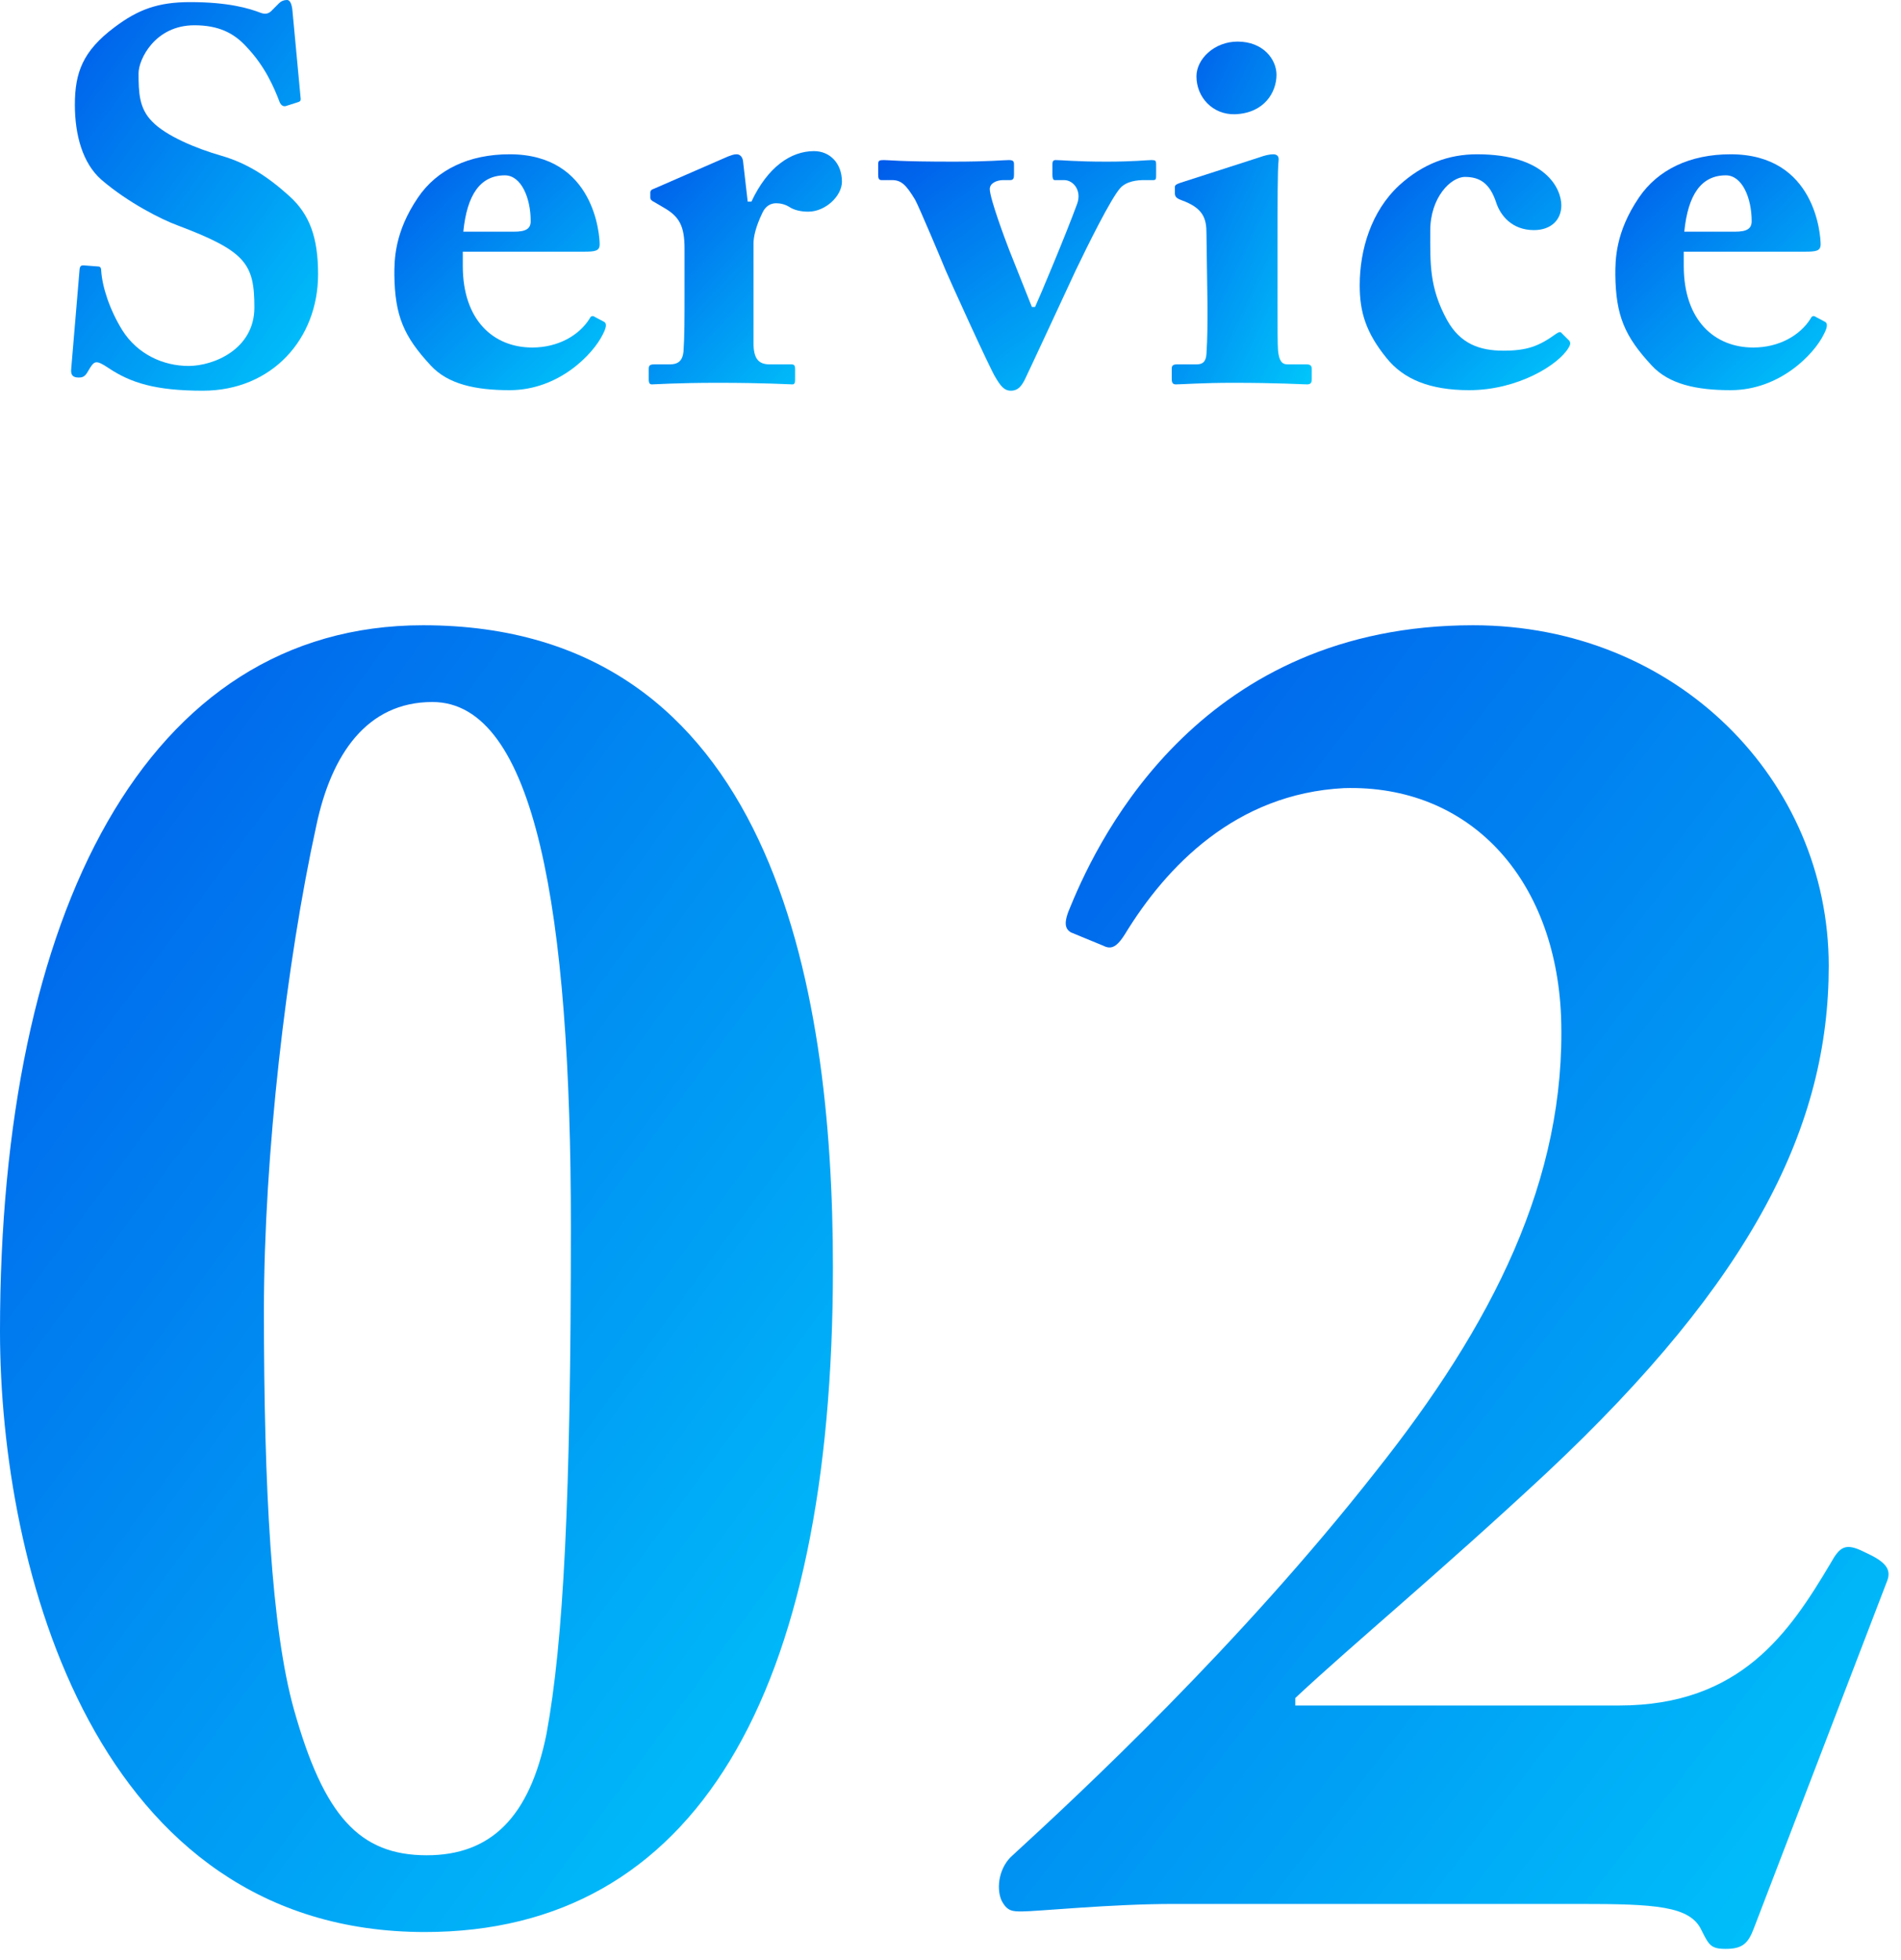 <svg width="65" height="67" viewBox="0 0 65 67" fill="none" xmlns="http://www.w3.org/2000/svg">
<path d="M61.694 8.604H57.572V9.09C57.572 10.962 58.634 11.88 59.948 11.88C60.83 11.88 61.55 11.466 61.91 10.89C61.946 10.8 62.018 10.782 62.09 10.836L62.396 10.998C62.468 11.034 62.522 11.124 62.36 11.43C62.036 12.096 60.866 13.338 59.174 13.338C58.022 13.338 57.068 13.14 56.474 12.492C55.556 11.502 55.25 10.8 55.232 9.396C55.232 8.892 55.232 7.938 56.042 6.75C56.69 5.796 57.788 5.274 59.174 5.274C62.09 5.274 62.252 8.064 62.252 8.352C62.252 8.586 62.09 8.604 61.694 8.604ZM57.59 7.92H59.318C59.714 7.92 59.894 7.83 59.894 7.56C59.894 6.768 59.57 5.994 59.012 5.994C58.166 5.994 57.716 6.66 57.59 7.92Z" fill="url(#paint0_linear_336_947)"/>
<path d="M50.506 5.274C52.864 5.274 53.386 6.462 53.386 7.02C53.386 7.524 53.026 7.866 52.45 7.866C51.694 7.866 51.298 7.362 51.154 6.912C50.938 6.264 50.596 6.048 50.092 6.048C49.606 6.048 48.904 6.75 48.904 7.884C48.904 9.018 48.868 9.828 49.48 10.944C49.93 11.754 50.596 11.988 51.406 11.988C52.234 11.988 52.63 11.826 53.206 11.412C53.296 11.358 53.35 11.322 53.404 11.394L53.656 11.646C53.71 11.718 53.692 11.79 53.638 11.88C53.296 12.474 51.892 13.338 50.236 13.338C48.886 13.338 47.986 12.96 47.41 12.24C46.708 11.376 46.492 10.674 46.492 9.756C46.492 8.532 46.888 7.218 47.842 6.336C48.652 5.598 49.534 5.274 50.506 5.274Z" fill="url(#paint1_linear_336_947)"/>
<path d="M43.647 2.556C43.647 3.15 43.233 3.87 42.224 3.906C41.468 3.924 40.91 3.33 40.91 2.61C40.91 2.016 41.523 1.422 42.315 1.422C43.197 1.422 43.647 2.034 43.647 2.556ZM44.852 12.96C44.852 13.086 44.816 13.14 44.691 13.14C44.547 13.14 43.718 13.086 42.153 13.086C41.108 13.086 40.407 13.14 40.209 13.14C40.118 13.14 40.065 13.104 40.065 12.96V12.6C40.065 12.492 40.118 12.456 40.245 12.456H40.91C41.108 12.456 41.234 12.384 41.252 12.096C41.288 11.556 41.288 10.998 41.288 10.494L41.252 7.974C41.252 7.47 41.145 7.11 40.389 6.84C40.191 6.768 40.172 6.696 40.172 6.588V6.39C40.172 6.336 40.209 6.3 40.37 6.246L43.053 5.382C43.251 5.31 43.413 5.274 43.538 5.274C43.682 5.274 43.736 5.364 43.718 5.49C43.682 5.796 43.682 6.93 43.682 8.514V10.44C43.682 11.142 43.682 11.79 43.7 11.988C43.736 12.33 43.827 12.456 44.025 12.456H44.672C44.816 12.456 44.852 12.51 44.852 12.618V12.96Z" fill="url(#paint2_linear_336_947)"/>
<path d="M30.027 5.976V5.616C30.027 5.49 30.063 5.472 30.225 5.472C30.423 5.472 30.729 5.526 32.601 5.526C33.825 5.526 34.293 5.472 34.491 5.472C34.635 5.472 34.671 5.508 34.671 5.616V5.976C34.671 6.084 34.653 6.156 34.545 6.156H34.311C34.077 6.156 33.843 6.264 33.843 6.462C33.843 6.786 34.383 8.226 34.509 8.55L35.283 10.494H35.391C35.535 10.188 36.471 7.956 36.831 6.966C36.993 6.516 36.705 6.156 36.381 6.156H36.057C36.003 6.156 35.985 6.066 35.985 5.976V5.616C35.985 5.508 36.021 5.472 36.093 5.472C36.345 5.472 36.741 5.526 37.839 5.526C38.775 5.526 39.207 5.472 39.369 5.472C39.513 5.472 39.531 5.49 39.531 5.634V5.976C39.531 6.102 39.531 6.156 39.441 6.156H39.135C38.883 6.156 38.523 6.192 38.307 6.426C37.983 6.786 37.191 8.388 36.777 9.252C36.561 9.72 35.139 12.78 35.031 12.996C34.923 13.194 34.815 13.356 34.563 13.356C34.329 13.356 34.203 13.176 34.041 12.906C33.861 12.636 32.403 9.414 32.331 9.234C32.259 9.054 31.413 7.038 31.287 6.822C30.981 6.318 30.819 6.156 30.495 6.156H30.135C30.045 6.156 30.027 6.084 30.027 5.976Z" fill="url(#paint3_linear_336_947)"/>
<path d="M25.764 8.334V11.718C25.764 12.276 25.944 12.456 26.322 12.456H27.06C27.168 12.456 27.186 12.51 27.186 12.618V12.978C27.186 13.086 27.168 13.14 27.096 13.14C26.988 13.14 26.16 13.086 24.54 13.086C23.154 13.086 22.398 13.14 22.29 13.14C22.218 13.14 22.182 13.104 22.182 12.96V12.618C22.182 12.492 22.218 12.456 22.38 12.456H22.902C23.172 12.456 23.334 12.348 23.37 12.024C23.406 11.52 23.406 10.89 23.406 9.99V8.496C23.406 7.722 23.226 7.398 22.686 7.092L22.38 6.912C22.272 6.858 22.236 6.822 22.236 6.75V6.588C22.236 6.516 22.272 6.48 22.38 6.444L24.9 5.346C25.008 5.31 25.08 5.274 25.188 5.274C25.314 5.274 25.386 5.382 25.404 5.49L25.566 6.894H25.692C26.25 5.706 27.042 5.166 27.834 5.166C28.374 5.166 28.788 5.58 28.788 6.21C28.788 6.696 28.23 7.236 27.636 7.236C27.384 7.236 27.15 7.182 26.988 7.074C26.844 6.984 26.682 6.948 26.538 6.948C26.358 6.948 26.178 7.038 26.07 7.272C25.836 7.758 25.764 8.1 25.764 8.334Z" fill="url(#paint4_linear_336_947)"/>
<path d="M19.946 8.604H15.824V9.09C15.824 10.962 16.886 11.88 18.2 11.88C19.082 11.88 19.802 11.466 20.162 10.89C20.198 10.8 20.27 10.782 20.342 10.836L20.648 10.998C20.72 11.034 20.774 11.124 20.612 11.43C20.288 12.096 19.118 13.338 17.426 13.338C16.274 13.338 15.32 13.14 14.726 12.492C13.808 11.502 13.502 10.8 13.484 9.396C13.484 8.892 13.484 7.938 14.294 6.75C14.942 5.796 16.04 5.274 17.426 5.274C20.342 5.274 20.504 8.064 20.504 8.352C20.504 8.586 20.342 8.604 19.946 8.604ZM15.842 7.92H17.57C17.966 7.92 18.146 7.83 18.146 7.56C18.146 6.768 17.822 5.994 17.264 5.994C16.418 5.994 15.968 6.66 15.842 7.92Z" fill="url(#paint5_linear_336_947)"/>
<path d="M2.866 9.072L3.334 9.108C3.406 9.108 3.46 9.126 3.46 9.252C3.496 9.81 3.748 10.584 4.18 11.286C4.702 12.114 5.584 12.51 6.448 12.51C7.312 12.51 8.698 11.934 8.698 10.512C8.698 9.018 8.41 8.586 6.07 7.704C5.53 7.506 4.378 6.93 3.46 6.138C2.83 5.58 2.56 4.626 2.56 3.582C2.56 2.484 2.83 1.746 3.91 0.936C4.72 0.324 5.404 0.072 6.502 0.072C7.816 0.072 8.518 0.288 8.896 0.432C9.076 0.504 9.202 0.468 9.31 0.342L9.544 0.108C9.616 0.036 9.706 0 9.814 0C9.94 0 9.976 0.198 9.994 0.306L10.282 3.384C10.282 3.456 10.246 3.474 10.192 3.492L9.796 3.618C9.706 3.654 9.616 3.618 9.562 3.492C9.364 2.97 9.058 2.268 8.446 1.62C7.996 1.116 7.456 0.864 6.646 0.864C5.296 0.864 4.738 2.034 4.738 2.502C4.738 3.168 4.756 3.708 5.206 4.158C5.674 4.644 6.7 5.076 7.582 5.328C8.446 5.58 9.148 6.03 9.886 6.696C10.588 7.326 10.876 8.118 10.876 9.378C10.876 11.574 9.31 13.356 6.934 13.356C5.314 13.356 4.468 13.086 3.712 12.582C3.496 12.438 3.388 12.384 3.298 12.384C3.19 12.384 3.118 12.51 3.01 12.69C2.902 12.888 2.812 12.906 2.686 12.906C2.488 12.906 2.416 12.816 2.434 12.618L2.722 9.198C2.74 9.072 2.794 9.072 2.866 9.072Z" fill="url(#paint6_linear_336_947)"/>
<path d="M54.017 65.086H40.129C39.041 65.086 37.889 65.15 36.929 65.214C35.969 65.278 35.201 65.342 34.945 65.342C34.625 65.342 34.433 65.342 34.241 64.958C34.049 64.51 34.177 63.806 34.625 63.422C36.929 61.31 42.369 56.254 47.041 50.302C51.009 45.31 53.569 40.318 53.377 34.75C53.185 30.014 50.241 26.814 45.953 26.942C42.241 27.134 39.873 29.63 38.465 31.934C38.145 32.446 37.953 32.446 37.697 32.318L36.609 31.87C36.417 31.742 36.353 31.55 36.609 30.974C37.633 28.478 41.153 21.374 50.369 21.374C57.345 21.374 62.529 26.686 62.529 33.022C62.529 38.462 59.969 43.71 52.865 50.366C49.153 53.822 46.273 56.19 44.289 58.046V58.302H55.361C59.521 58.302 61.185 55.806 62.593 53.438C62.913 52.862 63.105 52.734 63.745 53.054C64.449 53.374 64.705 53.63 64.513 54.078L59.969 65.918C59.777 66.43 59.585 66.622 59.009 66.622C58.497 66.622 58.433 66.494 58.177 65.982C57.793 65.15 56.577 65.086 54.017 65.086Z" fill="url(#paint7_linear_336_947)"/>
<path d="M14.464 21.374C26.368 21.374 28.48 33.598 28.48 43.326C28.48 57.982 23.744 66.046 14.528 66.046C3.264 66.046 0 53.63 0 45.502C0 31.23 4.992 21.374 14.464 21.374ZM14.784 23.998C12.544 23.998 11.328 25.79 10.816 28.222C9.792 32.894 9.024 39.486 9.024 44.798C9.024 50.878 9.28 55.678 10.048 58.43C11.072 62.078 12.288 63.422 14.592 63.422C16.768 63.422 18.112 62.142 18.688 59.262C19.264 56.126 19.52 51.262 19.52 41.918C19.52 31.166 18.304 23.998 14.784 23.998Z" fill="url(#paint8_linear_336_947)"/>
<defs>
<linearGradient id="paint0_linear_336_947" x1="55.527" y1="5.103" x2="62.95" y2="12.762" gradientUnits="userSpaceOnUse">
<stop stop-color="#005BEA"/>
<stop offset="1" stop-color="#00C6FB"/>
</linearGradient>
<linearGradient id="paint1_linear_336_947" x1="46.785" y1="5.103" x2="54.21" y2="12.723" gradientUnits="userSpaceOnUse">
<stop stop-color="#005BEA"/>
<stop offset="1" stop-color="#00C6FB"/>
</linearGradient>
<linearGradient id="paint2_linear_336_947" x1="40.259" y1="1.173" x2="48.568" y2="5.078" gradientUnits="userSpaceOnUse">
<stop stop-color="#005BEA"/>
<stop offset="1" stop-color="#00C6FB"/>
</linearGradient>
<linearGradient id="paint3_linear_336_947" x1="30.414" y1="5.305" x2="37.304" y2="14.858" gradientUnits="userSpaceOnUse">
<stop stop-color="#005BEA"/>
<stop offset="1" stop-color="#00C6FB"/>
</linearGradient>
<linearGradient id="paint4_linear_336_947" x1="22.451" y1="4.997" x2="29.786" y2="11.986" gradientUnits="userSpaceOnUse">
<stop stop-color="#005BEA"/>
<stop offset="1" stop-color="#00C6FB"/>
</linearGradient>
<linearGradient id="paint5_linear_336_947" x1="13.779" y1="5.103" x2="21.202" y2="12.762" gradientUnits="userSpaceOnUse">
<stop stop-color="#005BEA"/>
<stop offset="1" stop-color="#00C6FB"/>
</linearGradient>
<linearGradient id="paint6_linear_336_947" x1="2.775" y1="-0.283" x2="14.478" y2="8.226" gradientUnits="userSpaceOnUse">
<stop stop-color="#005BEA"/>
<stop offset="1" stop-color="#00C6FB"/>
</linearGradient>
<linearGradient id="paint7_linear_336_947" x1="35.392" y1="20.414" x2="75.725" y2="51.6" gradientUnits="userSpaceOnUse">
<stop stop-color="#005BEA"/>
<stop offset="1" stop-color="#00C6FB"/>
</linearGradient>
<linearGradient id="paint8_linear_336_947" x1="1.159" y1="20.426" x2="40.399" y2="49.198" gradientUnits="userSpaceOnUse">
<stop stop-color="#005BEA"/>
<stop offset="1" stop-color="#00C6FB"/>
</linearGradient>
</defs>
</svg>
